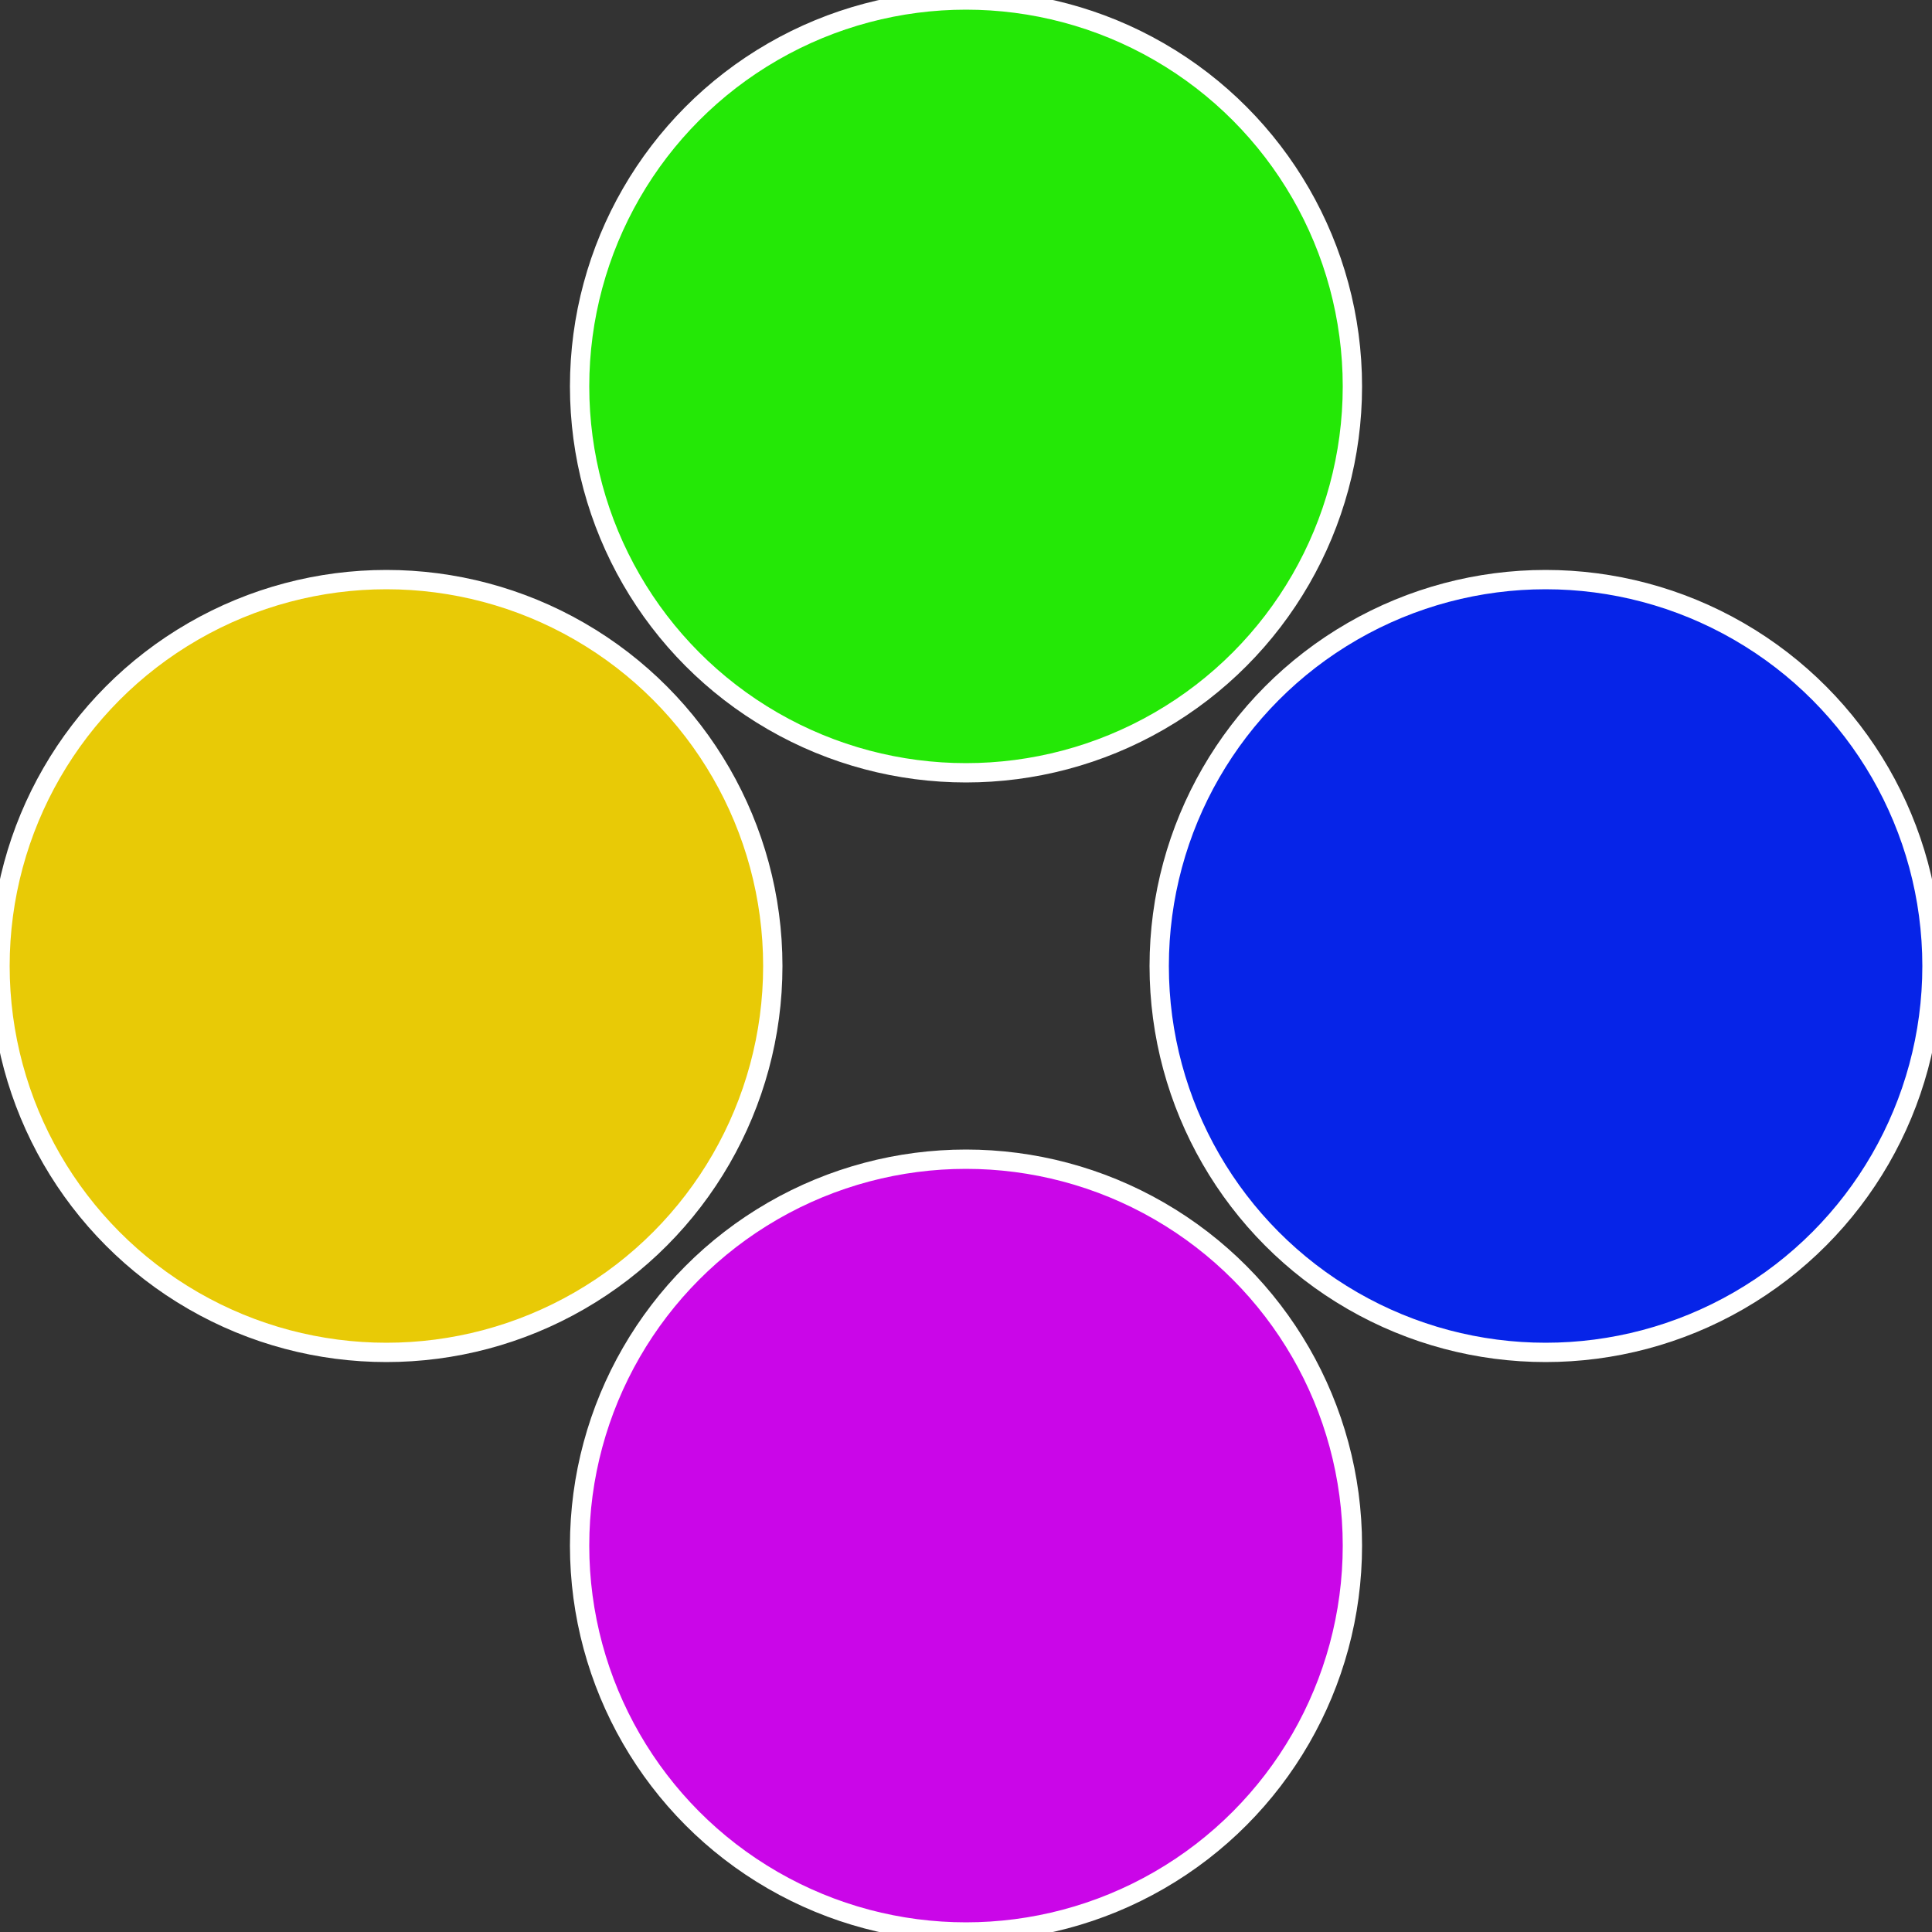 <?xml version="1.0" standalone="no"?>
<svg width="500" height="500" viewBox="-1 -1 2 2" xmlns="http://www.w3.org/2000/svg">
 
                <rect x="-1" y="-1" width="2" height="2" fill="#333333" stroke="none"/>
 
                <circle cx="0.6" cy="0" r="0.4" fill="#0624e8" stroke="#fff" stroke-width="1%" />
             
                <circle cx="3.6739403974421E-17" cy="0.6" r="0.4" fill="#ca06e8" stroke="#fff" stroke-width="1%" />
             
                <circle cx="-0.6" cy="7.3478807948841E-17" r="0.4" fill="#e8ca06" stroke="#fff" stroke-width="1%" />
             
                <circle cx="-1.1021821192326E-16" cy="-0.6" r="0.4" fill="#24e806" stroke="#fff" stroke-width="1%" />
            </svg>
